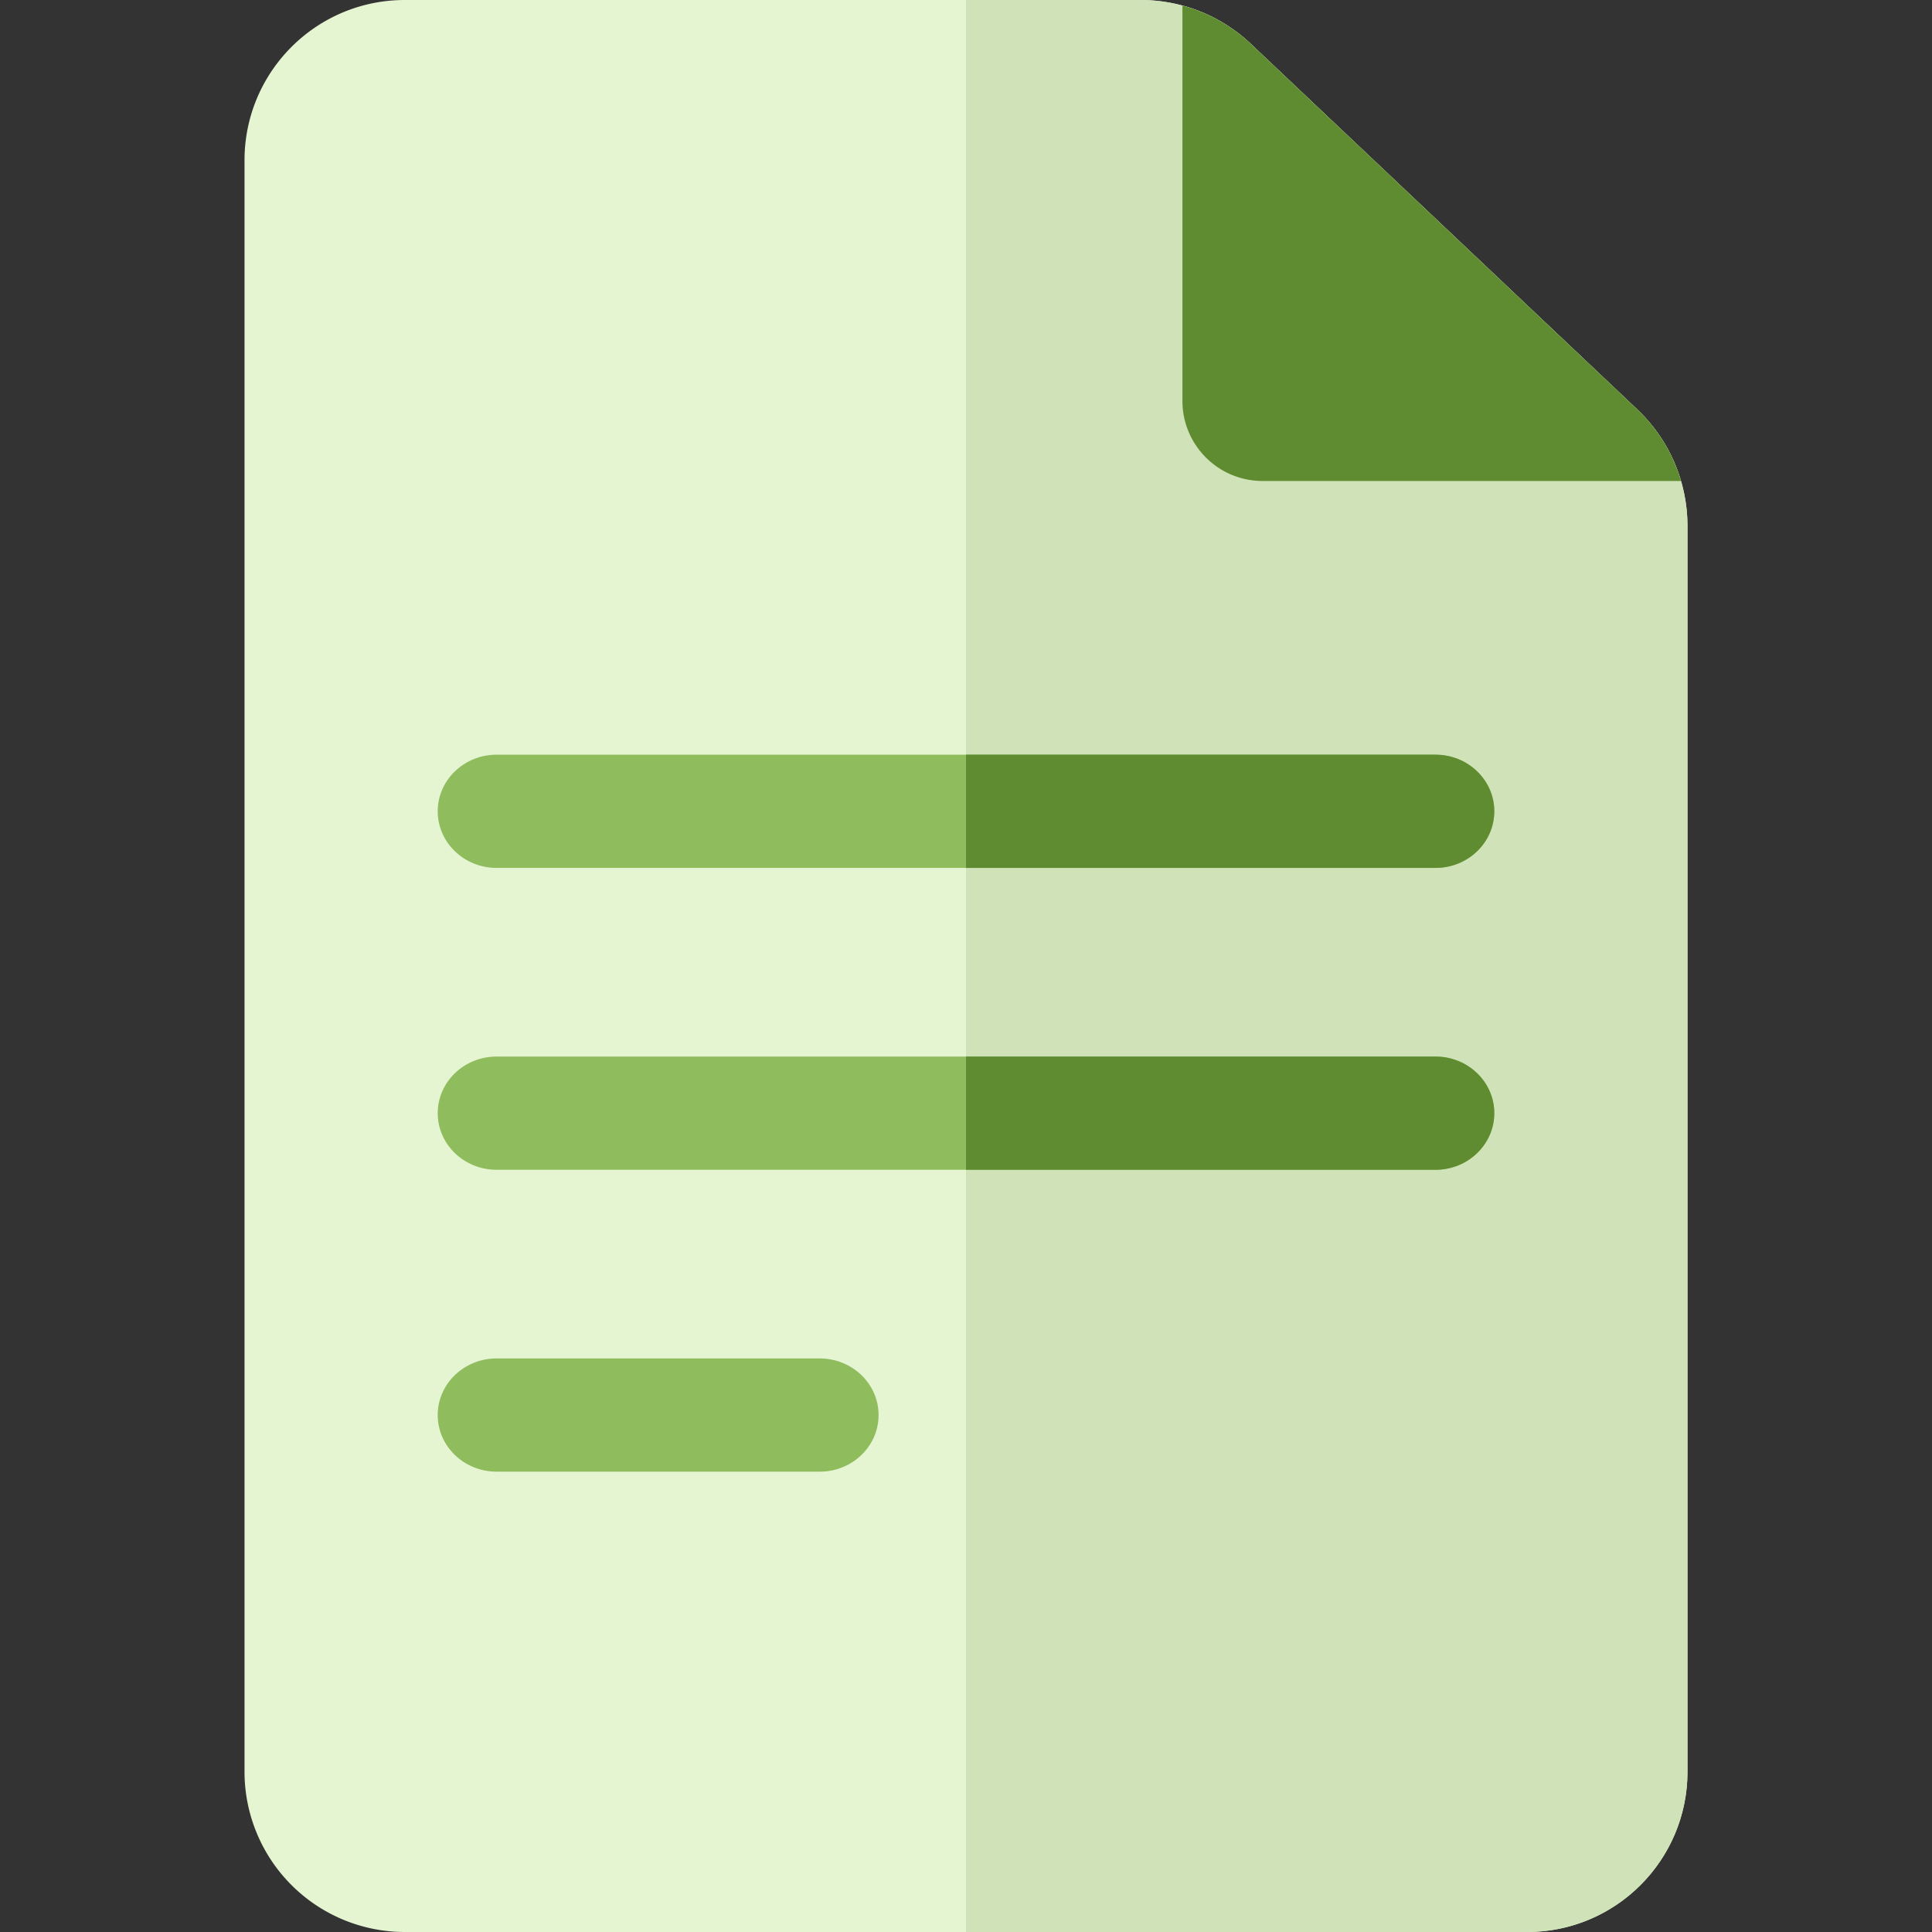 <svg width="48" height="48" fill="none" xmlns="http://www.w3.org/2000/svg"><rect width="100%" height="100%" fill="#333333" stroke="none"/><g clip-path="url(#a)"><path d="M37.942 48H10.058a3.983 3.983 0 0 1-3.983-3.983V3.983C6.075 1.783 7.858 0 10.058 0H28.34c1.018 0 1.998.39 2.737 1.09l9.602 9.084a3.983 3.983 0 0 1 1.246 2.894v30.949c0 2.2-1.783 3.983-3.983 3.983Z" fill="#E5F5D2"/><path d="M40.68 10.174 31.076 1.09C30.337.39 29.357 0 28.34 0H24v48h13.942c2.2 0 3.983-1.783 3.983-3.983v-30.95c0-1.094-.45-2.14-1.246-2.893Z" fill="#CFE2B8"/><path d="M31.37 11.95h10.394a3.982 3.982 0 0 0-1.084-1.776L31.077 1.09a3.981 3.981 0 0 0-1.7-.951v9.82c0 1.1.892 1.991 1.992 1.991Z" fill="#5F8C30"/><path d="M35.663 21.563H12.338c-.808 0-1.463-.63-1.463-1.407 0-.776.655-1.406 1.463-1.406h23.325c.807 0 1.462.63 1.462 1.406 0 .777-.655 1.407-1.462 1.407ZM35.663 29.063H12.338c-.808 0-1.463-.63-1.463-1.407 0-.776.655-1.406 1.463-1.406h23.325c.807 0 1.462.63 1.462 1.406 0 .777-.655 1.407-1.462 1.407ZM20.365 36.563h-8.027c-.808 0-1.463-.63-1.463-1.407 0-.776.655-1.406 1.463-1.406h8.027c.808 0 1.463.63 1.463 1.406 0 .777-.655 1.407-1.463 1.407Z" fill="#8FBC5D"/><path d="M37.125 20.156c0-.776-.655-1.406-1.462-1.406H24v2.813h11.663c.807 0 1.462-.63 1.462-1.407ZM35.663 26.25H24v2.813h11.663c.807 0 1.462-.63 1.462-1.407 0-.776-.655-1.406-1.462-1.406Z" fill="#5F8C30"/></g><defs><clipPath id="a"><path fill="#fff" d="M0 0h48v48H0z"/></clipPath></defs></svg>